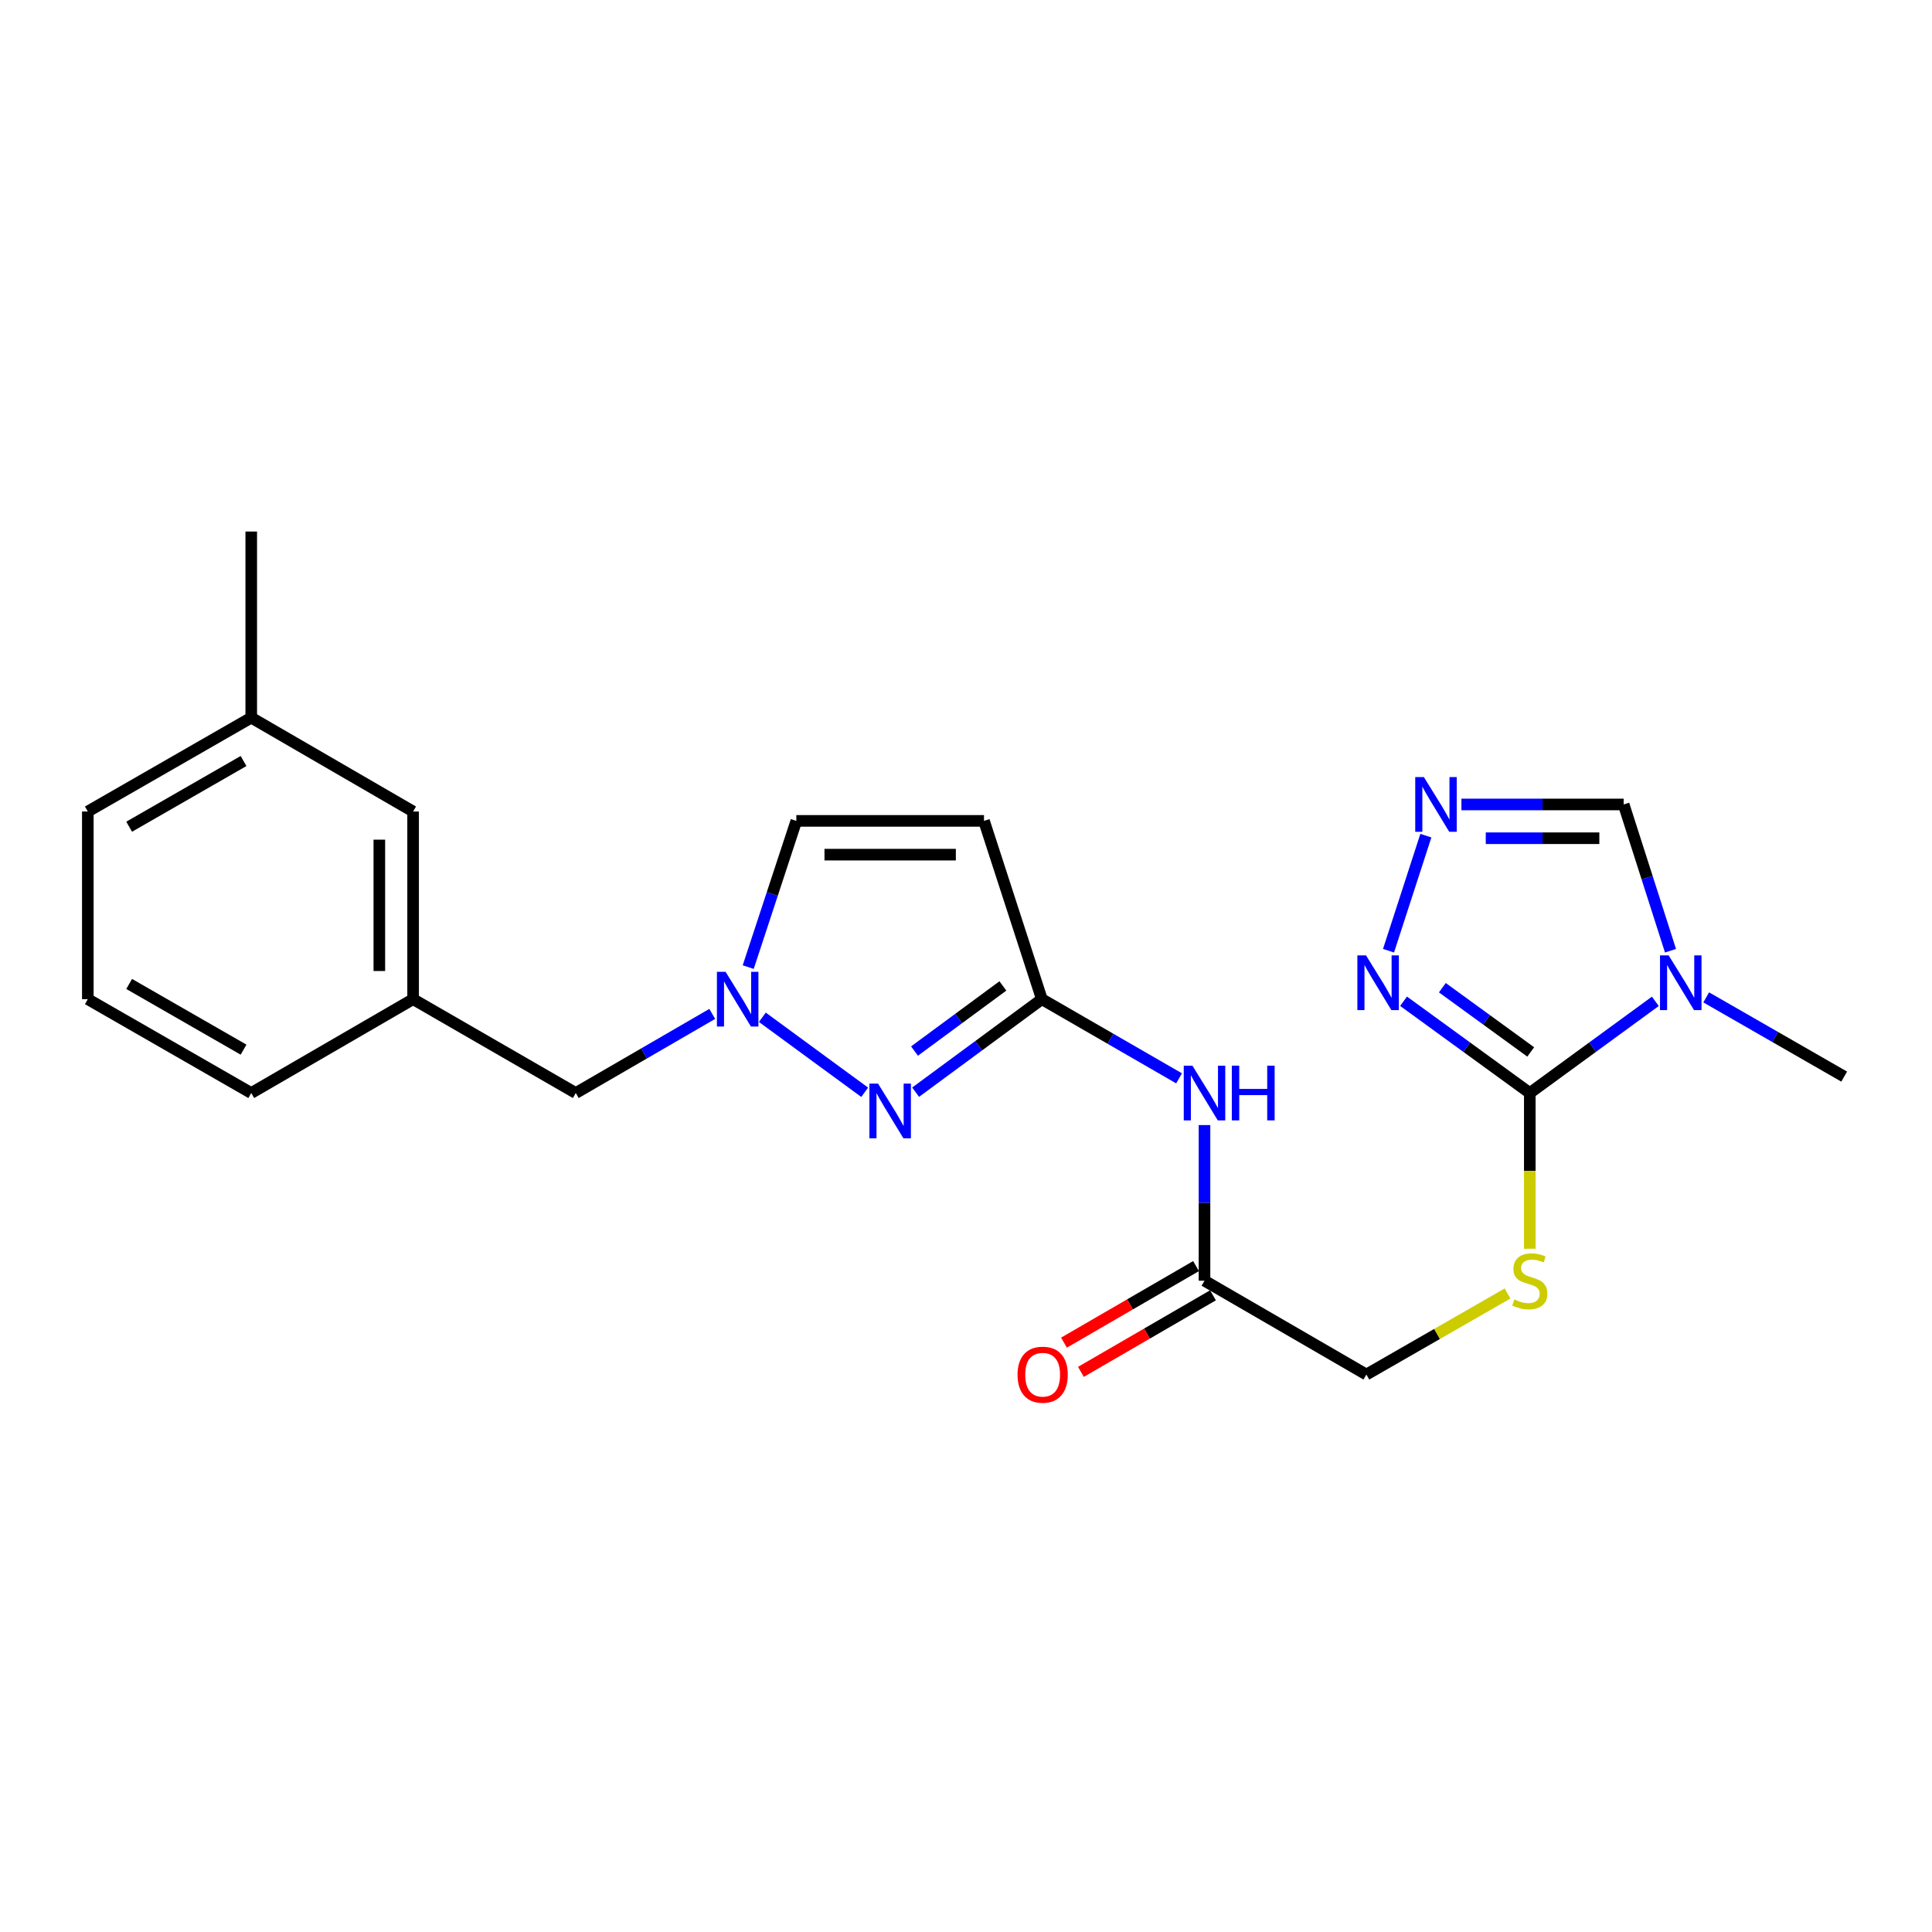 <?xml version='1.0' encoding='iso-8859-1'?>
<svg version='1.1' baseProfile='full'
              xmlns='http://www.w3.org/2000/svg'
                      xmlns:rdkit='http://www.rdkit.org/xml'
                      xmlns:xlink='http://www.w3.org/1999/xlink'
                  xml:space='preserve'
width='1000px' height='1000px' viewBox='0 0 1000 1000'>
<!-- END OF HEADER -->
<rect style='opacity:1.0;fill:#FFFFFF;stroke:none' width='1000' height='1000' x='0' y='0'> </rect>
<path class='bond-0' d='M 856.798,518.287 L 824.308,542.017' style='fill:none;fill-rule:evenodd;stroke:#0000FF;stroke-width:6px;stroke-linecap:butt;stroke-linejoin:miter;stroke-opacity:1' />
<path class='bond-0' d='M 824.308,542.017 L 791.819,565.748' style='fill:none;fill-rule:evenodd;stroke:#000000;stroke-width:6px;stroke-linecap:butt;stroke-linejoin:miter;stroke-opacity:1' />
<path class='bond-8' d='M 864.649,492.093 L 852.53,454.239' style='fill:none;fill-rule:evenodd;stroke:#0000FF;stroke-width:6px;stroke-linecap:butt;stroke-linejoin:miter;stroke-opacity:1' />
<path class='bond-8' d='M 852.53,454.239 L 840.411,416.386' style='fill:none;fill-rule:evenodd;stroke:#000000;stroke-width:6px;stroke-linecap:butt;stroke-linejoin:miter;stroke-opacity:1' />
<path class='bond-17' d='M 883.136,516.243 L 918.841,536.746' style='fill:none;fill-rule:evenodd;stroke:#0000FF;stroke-width:6px;stroke-linecap:butt;stroke-linejoin:miter;stroke-opacity:1' />
<path class='bond-17' d='M 918.841,536.746 L 954.545,557.249' style='fill:none;fill-rule:evenodd;stroke:#000000;stroke-width:6px;stroke-linecap:butt;stroke-linejoin:miter;stroke-opacity:1' />
<path class='bond-4' d='M 791.819,565.748 L 759.148,541.998' style='fill:none;fill-rule:evenodd;stroke:#000000;stroke-width:6px;stroke-linecap:butt;stroke-linejoin:miter;stroke-opacity:1' />
<path class='bond-4' d='M 759.148,541.998 L 726.477,518.247' style='fill:none;fill-rule:evenodd;stroke:#0000FF;stroke-width:6px;stroke-linecap:butt;stroke-linejoin:miter;stroke-opacity:1' />
<path class='bond-4' d='M 792.297,544.482 L 769.428,527.856' style='fill:none;fill-rule:evenodd;stroke:#000000;stroke-width:6px;stroke-linecap:butt;stroke-linejoin:miter;stroke-opacity:1' />
<path class='bond-4' d='M 769.428,527.856 L 746.558,511.231' style='fill:none;fill-rule:evenodd;stroke:#0000FF;stroke-width:6px;stroke-linecap:butt;stroke-linejoin:miter;stroke-opacity:1' />
<path class='bond-10' d='M 791.819,565.748 L 791.819,606.047' style='fill:none;fill-rule:evenodd;stroke:#000000;stroke-width:6px;stroke-linecap:butt;stroke-linejoin:miter;stroke-opacity:1' />
<path class='bond-10' d='M 791.819,606.047 L 791.819,646.346' style='fill:none;fill-rule:evenodd;stroke:#CCCC00;stroke-width:6px;stroke-linecap:butt;stroke-linejoin:miter;stroke-opacity:1' />
<path class='bond-1' d='M 473.92,565.32 L 506.589,541.243' style='fill:none;fill-rule:evenodd;stroke:#0000FF;stroke-width:6px;stroke-linecap:butt;stroke-linejoin:miter;stroke-opacity:1' />
<path class='bond-1' d='M 506.589,541.243 L 539.259,517.165' style='fill:none;fill-rule:evenodd;stroke:#000000;stroke-width:6px;stroke-linecap:butt;stroke-linejoin:miter;stroke-opacity:1' />
<path class='bond-1' d='M 473.348,544.024 L 496.217,527.169' style='fill:none;fill-rule:evenodd;stroke:#0000FF;stroke-width:6px;stroke-linecap:butt;stroke-linejoin:miter;stroke-opacity:1' />
<path class='bond-1' d='M 496.217,527.169 L 519.086,510.315' style='fill:none;fill-rule:evenodd;stroke:#000000;stroke-width:6px;stroke-linecap:butt;stroke-linejoin:miter;stroke-opacity:1' />
<path class='bond-3' d='M 447.555,565.365 L 394.594,526.534' style='fill:none;fill-rule:evenodd;stroke:#0000FF;stroke-width:6px;stroke-linecap:butt;stroke-linejoin:miter;stroke-opacity:1' />
<path class='bond-2' d='M 539.259,517.165 L 574.769,537.656' style='fill:none;fill-rule:evenodd;stroke:#000000;stroke-width:6px;stroke-linecap:butt;stroke-linejoin:miter;stroke-opacity:1' />
<path class='bond-2' d='M 574.769,537.656 L 610.279,558.148' style='fill:none;fill-rule:evenodd;stroke:#0000FF;stroke-width:6px;stroke-linecap:butt;stroke-linejoin:miter;stroke-opacity:1' />
<path class='bond-6' d='M 539.259,517.165 L 509.314,424.884' style='fill:none;fill-rule:evenodd;stroke:#000000;stroke-width:6px;stroke-linecap:butt;stroke-linejoin:miter;stroke-opacity:1' />
<path class='bond-12' d='M 368.654,524.796 L 333.339,545.272' style='fill:none;fill-rule:evenodd;stroke:#0000FF;stroke-width:6px;stroke-linecap:butt;stroke-linejoin:miter;stroke-opacity:1' />
<path class='bond-12' d='M 333.339,545.272 L 298.024,565.748' style='fill:none;fill-rule:evenodd;stroke:#000000;stroke-width:6px;stroke-linecap:butt;stroke-linejoin:miter;stroke-opacity:1' />
<path class='bond-24' d='M 387.274,500.576 L 399.726,462.73' style='fill:none;fill-rule:evenodd;stroke:#0000FF;stroke-width:6px;stroke-linecap:butt;stroke-linejoin:miter;stroke-opacity:1' />
<path class='bond-24' d='M 399.726,462.73 L 412.178,424.884' style='fill:none;fill-rule:evenodd;stroke:#000000;stroke-width:6px;stroke-linecap:butt;stroke-linejoin:miter;stroke-opacity:1' />
<path class='bond-23' d='M 718.694,492.09 L 738.023,432.535' style='fill:none;fill-rule:evenodd;stroke:#0000FF;stroke-width:6px;stroke-linecap:butt;stroke-linejoin:miter;stroke-opacity:1' />
<path class='bond-5' d='M 756.433,416.386 L 798.422,416.386' style='fill:none;fill-rule:evenodd;stroke:#0000FF;stroke-width:6px;stroke-linecap:butt;stroke-linejoin:miter;stroke-opacity:1' />
<path class='bond-5' d='M 798.422,416.386 L 840.411,416.386' style='fill:none;fill-rule:evenodd;stroke:#000000;stroke-width:6px;stroke-linecap:butt;stroke-linejoin:miter;stroke-opacity:1' />
<path class='bond-5' d='M 769.03,433.869 L 798.422,433.869' style='fill:none;fill-rule:evenodd;stroke:#0000FF;stroke-width:6px;stroke-linecap:butt;stroke-linejoin:miter;stroke-opacity:1' />
<path class='bond-5' d='M 798.422,433.869 L 827.815,433.869' style='fill:none;fill-rule:evenodd;stroke:#000000;stroke-width:6px;stroke-linecap:butt;stroke-linejoin:miter;stroke-opacity:1' />
<path class='bond-9' d='M 509.314,424.884 L 412.178,424.884' style='fill:none;fill-rule:evenodd;stroke:#000000;stroke-width:6px;stroke-linecap:butt;stroke-linejoin:miter;stroke-opacity:1' />
<path class='bond-9' d='M 494.744,442.367 L 426.748,442.367' style='fill:none;fill-rule:evenodd;stroke:#000000;stroke-width:6px;stroke-linecap:butt;stroke-linejoin:miter;stroke-opacity:1' />
<path class='bond-7' d='M 623.449,582.336 L 623.449,622.615' style='fill:none;fill-rule:evenodd;stroke:#0000FF;stroke-width:6px;stroke-linecap:butt;stroke-linejoin:miter;stroke-opacity:1' />
<path class='bond-7' d='M 623.449,622.615 L 623.449,662.894' style='fill:none;fill-rule:evenodd;stroke:#000000;stroke-width:6px;stroke-linecap:butt;stroke-linejoin:miter;stroke-opacity:1' />
<path class='bond-15' d='M 780.3,669.507 L 743.765,690.483' style='fill:none;fill-rule:evenodd;stroke:#CCCC00;stroke-width:6px;stroke-linecap:butt;stroke-linejoin:miter;stroke-opacity:1' />
<path class='bond-15' d='M 743.765,690.483 L 707.231,711.458' style='fill:none;fill-rule:evenodd;stroke:#000000;stroke-width:6px;stroke-linecap:butt;stroke-linejoin:miter;stroke-opacity:1' />
<path class='bond-11' d='M 623.449,662.894 L 707.231,711.458' style='fill:none;fill-rule:evenodd;stroke:#000000;stroke-width:6px;stroke-linecap:butt;stroke-linejoin:miter;stroke-opacity:1' />
<path class='bond-13' d='M 619.065,655.332 L 584.889,675.144' style='fill:none;fill-rule:evenodd;stroke:#000000;stroke-width:6px;stroke-linecap:butt;stroke-linejoin:miter;stroke-opacity:1' />
<path class='bond-13' d='M 584.889,675.144 L 550.713,694.956' style='fill:none;fill-rule:evenodd;stroke:#FF0000;stroke-width:6px;stroke-linecap:butt;stroke-linejoin:miter;stroke-opacity:1' />
<path class='bond-13' d='M 627.833,670.457 L 593.657,690.269' style='fill:none;fill-rule:evenodd;stroke:#000000;stroke-width:6px;stroke-linecap:butt;stroke-linejoin:miter;stroke-opacity:1' />
<path class='bond-13' d='M 593.657,690.269 L 559.481,710.081' style='fill:none;fill-rule:evenodd;stroke:#FF0000;stroke-width:6px;stroke-linecap:butt;stroke-linejoin:miter;stroke-opacity:1' />
<path class='bond-14' d='M 298.024,565.748 L 213.824,517.165' style='fill:none;fill-rule:evenodd;stroke:#000000;stroke-width:6px;stroke-linecap:butt;stroke-linejoin:miter;stroke-opacity:1' />
<path class='bond-16' d='M 213.824,517.165 L 213.824,420.038' style='fill:none;fill-rule:evenodd;stroke:#000000;stroke-width:6px;stroke-linecap:butt;stroke-linejoin:miter;stroke-opacity:1' />
<path class='bond-16' d='M 196.342,502.596 L 196.342,434.607' style='fill:none;fill-rule:evenodd;stroke:#000000;stroke-width:6px;stroke-linecap:butt;stroke-linejoin:miter;stroke-opacity:1' />
<path class='bond-20' d='M 213.824,517.165 L 130.043,565.748' style='fill:none;fill-rule:evenodd;stroke:#000000;stroke-width:6px;stroke-linecap:butt;stroke-linejoin:miter;stroke-opacity:1' />
<path class='bond-18' d='M 213.824,420.038 L 130.043,371.455' style='fill:none;fill-rule:evenodd;stroke:#000000;stroke-width:6px;stroke-linecap:butt;stroke-linejoin:miter;stroke-opacity:1' />
<path class='bond-22' d='M 130.043,371.455 L 130.043,275.124' style='fill:none;fill-rule:evenodd;stroke:#000000;stroke-width:6px;stroke-linecap:butt;stroke-linejoin:miter;stroke-opacity:1' />
<path class='bond-25' d='M 130.043,371.455 L 45.455,420.038' style='fill:none;fill-rule:evenodd;stroke:#000000;stroke-width:6px;stroke-linecap:butt;stroke-linejoin:miter;stroke-opacity:1' />
<path class='bond-25' d='M 126.062,393.902 L 66.85,427.91' style='fill:none;fill-rule:evenodd;stroke:#000000;stroke-width:6px;stroke-linecap:butt;stroke-linejoin:miter;stroke-opacity:1' />
<path class='bond-19' d='M 45.455,517.165 L 130.043,565.748' style='fill:none;fill-rule:evenodd;stroke:#000000;stroke-width:6px;stroke-linecap:butt;stroke-linejoin:miter;stroke-opacity:1' />
<path class='bond-19' d='M 66.85,509.292 L 126.062,543.3' style='fill:none;fill-rule:evenodd;stroke:#000000;stroke-width:6px;stroke-linecap:butt;stroke-linejoin:miter;stroke-opacity:1' />
<path class='bond-21' d='M 45.455,517.165 L 45.455,420.038' style='fill:none;fill-rule:evenodd;stroke:#000000;stroke-width:6px;stroke-linecap:butt;stroke-linejoin:miter;stroke-opacity:1' />
<path  class='atom-0' d='M 863.697 494.516
L 872.977 509.516
Q 873.897 510.996, 875.377 513.676
Q 876.857 516.356, 876.937 516.516
L 876.937 494.516
L 880.697 494.516
L 880.697 522.836
L 876.817 522.836
L 866.857 506.436
Q 865.697 504.516, 864.457 502.316
Q 863.257 500.116, 862.897 499.436
L 862.897 522.836
L 859.217 522.836
L 859.217 494.516
L 863.697 494.516
' fill='#0000FF'/>
<path  class='atom-2' d='M 454.481 560.873
L 463.761 575.873
Q 464.681 577.353, 466.161 580.033
Q 467.641 582.713, 467.721 582.873
L 467.721 560.873
L 471.481 560.873
L 471.481 589.193
L 467.601 589.193
L 457.641 572.793
Q 456.481 570.873, 455.241 568.673
Q 454.041 566.473, 453.681 565.793
L 453.681 589.193
L 450.001 589.193
L 450.001 560.873
L 454.481 560.873
' fill='#0000FF'/>
<path  class='atom-4' d='M 375.556 503.005
L 384.836 518.005
Q 385.756 519.485, 387.236 522.165
Q 388.716 524.845, 388.796 525.005
L 388.796 503.005
L 392.556 503.005
L 392.556 531.325
L 388.676 531.325
L 378.716 514.925
Q 377.556 513.005, 376.316 510.805
Q 375.116 508.605, 374.756 507.925
L 374.756 531.325
L 371.076 531.325
L 371.076 503.005
L 375.556 503.005
' fill='#0000FF'/>
<path  class='atom-5' d='M 707.051 494.516
L 716.331 509.516
Q 717.251 510.996, 718.731 513.676
Q 720.211 516.356, 720.291 516.516
L 720.291 494.516
L 724.051 494.516
L 724.051 522.836
L 720.171 522.836
L 710.211 506.436
Q 709.051 504.516, 707.811 502.316
Q 706.611 500.116, 706.251 499.436
L 706.251 522.836
L 702.571 522.836
L 702.571 494.516
L 707.051 494.516
' fill='#0000FF'/>
<path  class='atom-6' d='M 737.005 402.226
L 746.285 417.226
Q 747.205 418.706, 748.685 421.386
Q 750.165 424.066, 750.245 424.226
L 750.245 402.226
L 754.005 402.226
L 754.005 430.546
L 750.125 430.546
L 740.165 414.146
Q 739.005 412.226, 737.765 410.026
Q 736.565 407.826, 736.205 407.146
L 736.205 430.546
L 732.525 430.546
L 732.525 402.226
L 737.005 402.226
' fill='#0000FF'/>
<path  class='atom-8' d='M 617.189 551.588
L 626.469 566.588
Q 627.389 568.068, 628.869 570.748
Q 630.349 573.428, 630.429 573.588
L 630.429 551.588
L 634.189 551.588
L 634.189 579.908
L 630.309 579.908
L 620.349 563.508
Q 619.189 561.588, 617.949 559.388
Q 616.749 557.188, 616.389 556.508
L 616.389 579.908
L 612.709 579.908
L 612.709 551.588
L 617.189 551.588
' fill='#0000FF'/>
<path  class='atom-8' d='M 637.589 551.588
L 641.429 551.588
L 641.429 563.628
L 655.909 563.628
L 655.909 551.588
L 659.749 551.588
L 659.749 579.908
L 655.909 579.908
L 655.909 566.828
L 641.429 566.828
L 641.429 579.908
L 637.589 579.908
L 637.589 551.588
' fill='#0000FF'/>
<path  class='atom-11' d='M 783.819 672.614
Q 784.139 672.734, 785.459 673.294
Q 786.779 673.854, 788.219 674.214
Q 789.699 674.534, 791.139 674.534
Q 793.819 674.534, 795.379 673.254
Q 796.939 671.934, 796.939 669.654
Q 796.939 668.094, 796.139 667.134
Q 795.379 666.174, 794.179 665.654
Q 792.979 665.134, 790.979 664.534
Q 788.459 663.774, 786.939 663.054
Q 785.459 662.334, 784.379 660.814
Q 783.339 659.294, 783.339 656.734
Q 783.339 653.174, 785.739 650.974
Q 788.179 648.774, 792.979 648.774
Q 796.259 648.774, 799.979 650.334
L 799.059 653.414
Q 795.659 652.014, 793.099 652.014
Q 790.339 652.014, 788.819 653.174
Q 787.299 654.294, 787.339 656.254
Q 787.339 657.774, 788.099 658.694
Q 788.899 659.614, 790.019 660.134
Q 791.179 660.654, 793.099 661.254
Q 795.659 662.054, 797.179 662.854
Q 798.699 663.654, 799.779 665.294
Q 800.899 666.894, 800.899 669.654
Q 800.899 673.574, 798.259 675.694
Q 795.659 677.774, 791.299 677.774
Q 788.779 677.774, 786.859 677.214
Q 784.979 676.694, 782.739 675.774
L 783.819 672.614
' fill='#CCCC00'/>
<path  class='atom-14' d='M 526.676 711.538
Q 526.676 704.738, 530.036 700.938
Q 533.396 697.138, 539.676 697.138
Q 545.956 697.138, 549.316 700.938
Q 552.676 704.738, 552.676 711.538
Q 552.676 718.418, 549.276 722.338
Q 545.876 726.218, 539.676 726.218
Q 533.436 726.218, 530.036 722.338
Q 526.676 718.458, 526.676 711.538
M 539.676 723.018
Q 543.996 723.018, 546.316 720.138
Q 548.676 717.218, 548.676 711.538
Q 548.676 705.978, 546.316 703.178
Q 543.996 700.338, 539.676 700.338
Q 535.356 700.338, 532.996 703.138
Q 530.676 705.938, 530.676 711.538
Q 530.676 717.258, 532.996 720.138
Q 535.356 723.018, 539.676 723.018
' fill='#FF0000'/>
</svg>
